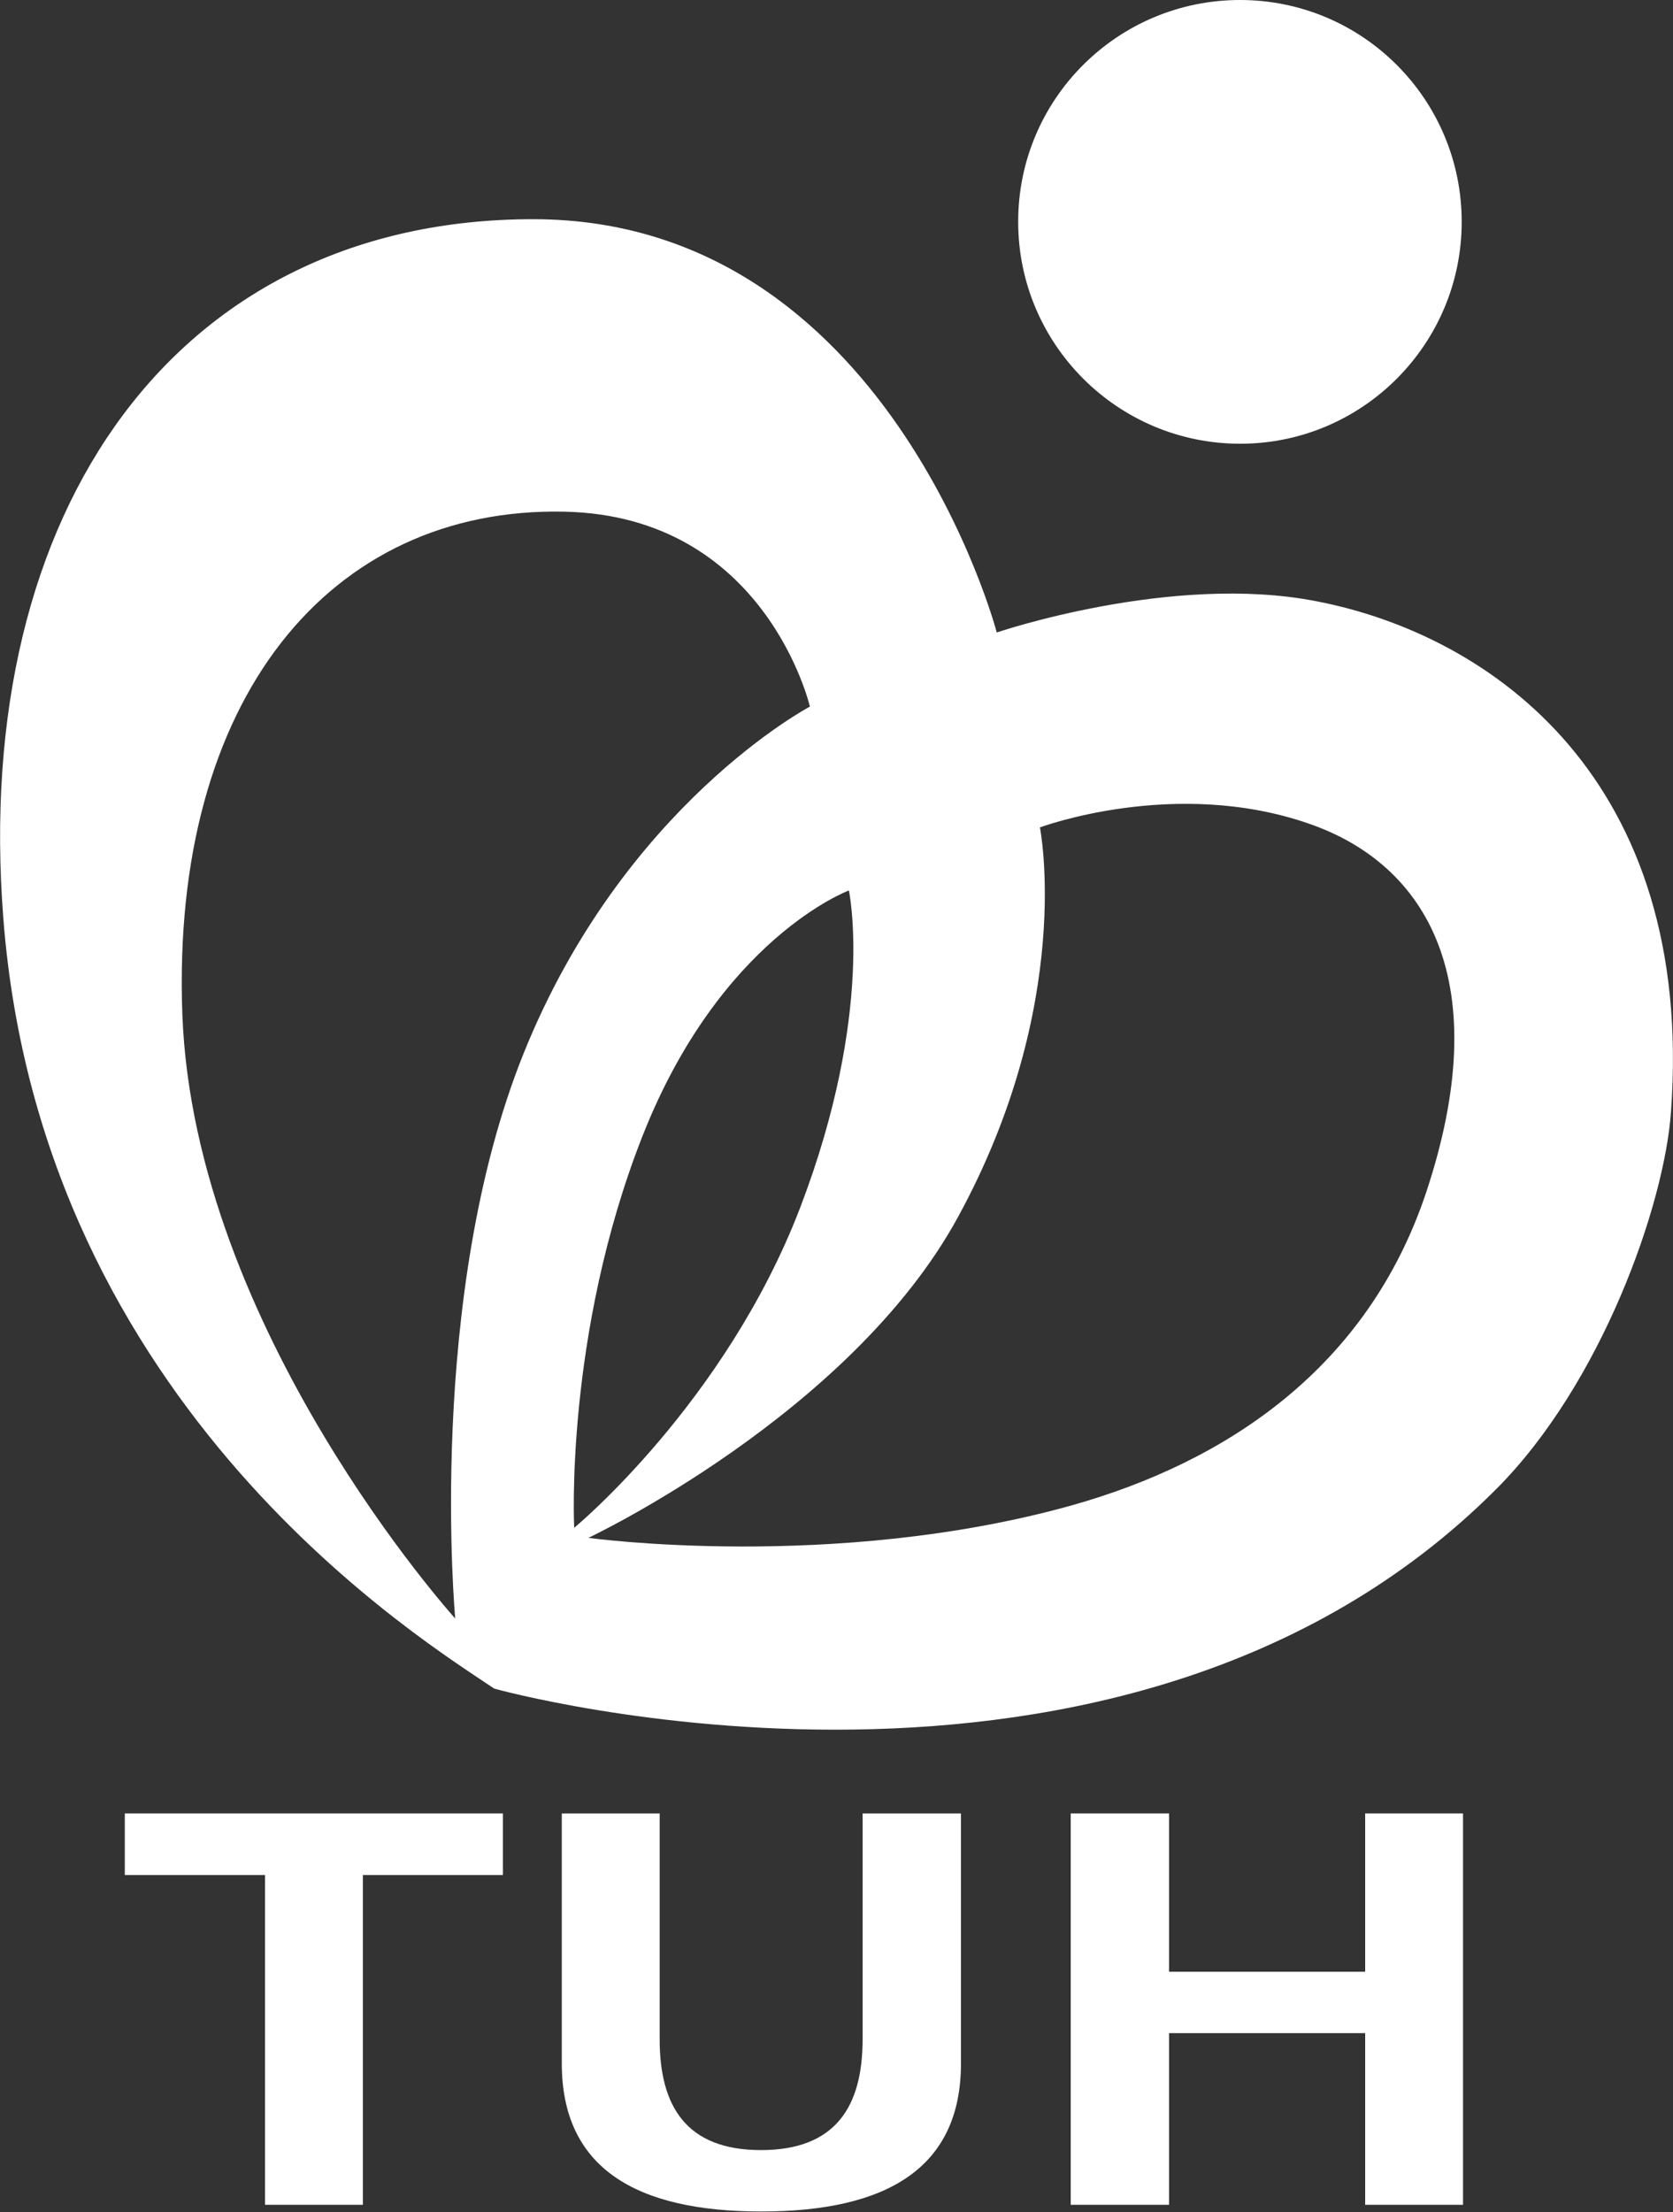 <?xml version="1.0" encoding="utf-8"?>
<!-- Generator: Adobe Illustrator 24.3.0, SVG Export Plug-In . SVG Version: 6.00 Build 0)  -->
<svg version="1.1" id="レイヤー_1" xmlns="http://www.w3.org/2000/svg" xmlns:xlink="http://www.w3.org/1999/xlink" x="0px"
	 y="0px" viewBox="0 0 1000 1322" style="enable-background:new 0 0 1000 1322;" xml:space="preserve">
<rect x="0" y="0" width="1000" height="1322" fill="#333333" stroke="none"/>
<style type="text/css">
	.st0{fill:#FFFFFF;}
</style>
<g>
	<g>
		<path class="st0" d="M158.3,1120.6H74.6v-36.8h226v36.8h-83.7v197.1h-58.5V1120.6z"/>
		<path class="st0" d="M335.8,1083.8h58.5v135c0,39.9,15.8,66.2,60.6,66.2c44.8,0,60.7-26.3,60.7-66.2v-135h58.8v149.4
			c0,62.6-44.4,88.5-119.4,88.5c-74.8,0-119.2-25.9-119.2-88.5V1083.8z"/>
		<path class="st0" d="M640,1083.8h58.8v94.6H816v-94.6h58.5v233.9H816v-102.6H698.8v102.6H640V1083.8z"/>
	</g>
	<g>
		<path class="st0" d="M873.7,132.6c0,73.1-59.3,132.6-132.4,132.6c-73.3,0-132.7-59.5-132.7-132.6C608.5,59.3,668,0,741.2,0
			C814.4,0,873.7,59.3,873.7,132.6z"/>
		<path class="st0" d="M786.7,359.3C700.2,342.4,595.8,378,595.8,378s-65-247-277.1-247c-212,0-335.9,172.2-316.7,418
			c22.8,294,254.2,433.4,293.4,460.2c0,0,375,104.9,598.7-119c63-62.9,100.8-169.9,104.7-225.8C1013.2,466.1,892,379.6,786.7,359.3z
			 M272.1,967.3c0,0-156-172.4-163.1-361c-7-188.7,88.3-303.5,228.3-300.5c120.4,2.5,146.8,116.5,146.8,116.5S372.8,480.9,313,629.5
			C254.4,775,272.1,967.3,272.1,967.3z M383.9,679.3c46.6-118.7,123.5-147.1,123.5-147.1s15.7,72.3-29.1,189.5
			c-44.8,116.9-135.1,191.4-135.1,191.4S337.3,798,383.9,679.3z M852.2,713.4c-34.9,103.7-118.2,160.1-212,186.4
			c-141.8,39.5-288.5,19.3-288.5,19.3s156.6-73.8,220.9-191.7c69.9-128.1,49-232.9,49-232.9s80.5-30.1,160.6-2.3
			C852.9,516.5,894.7,586.5,852.2,713.4z"/>
	</g>
</g>
</svg>
